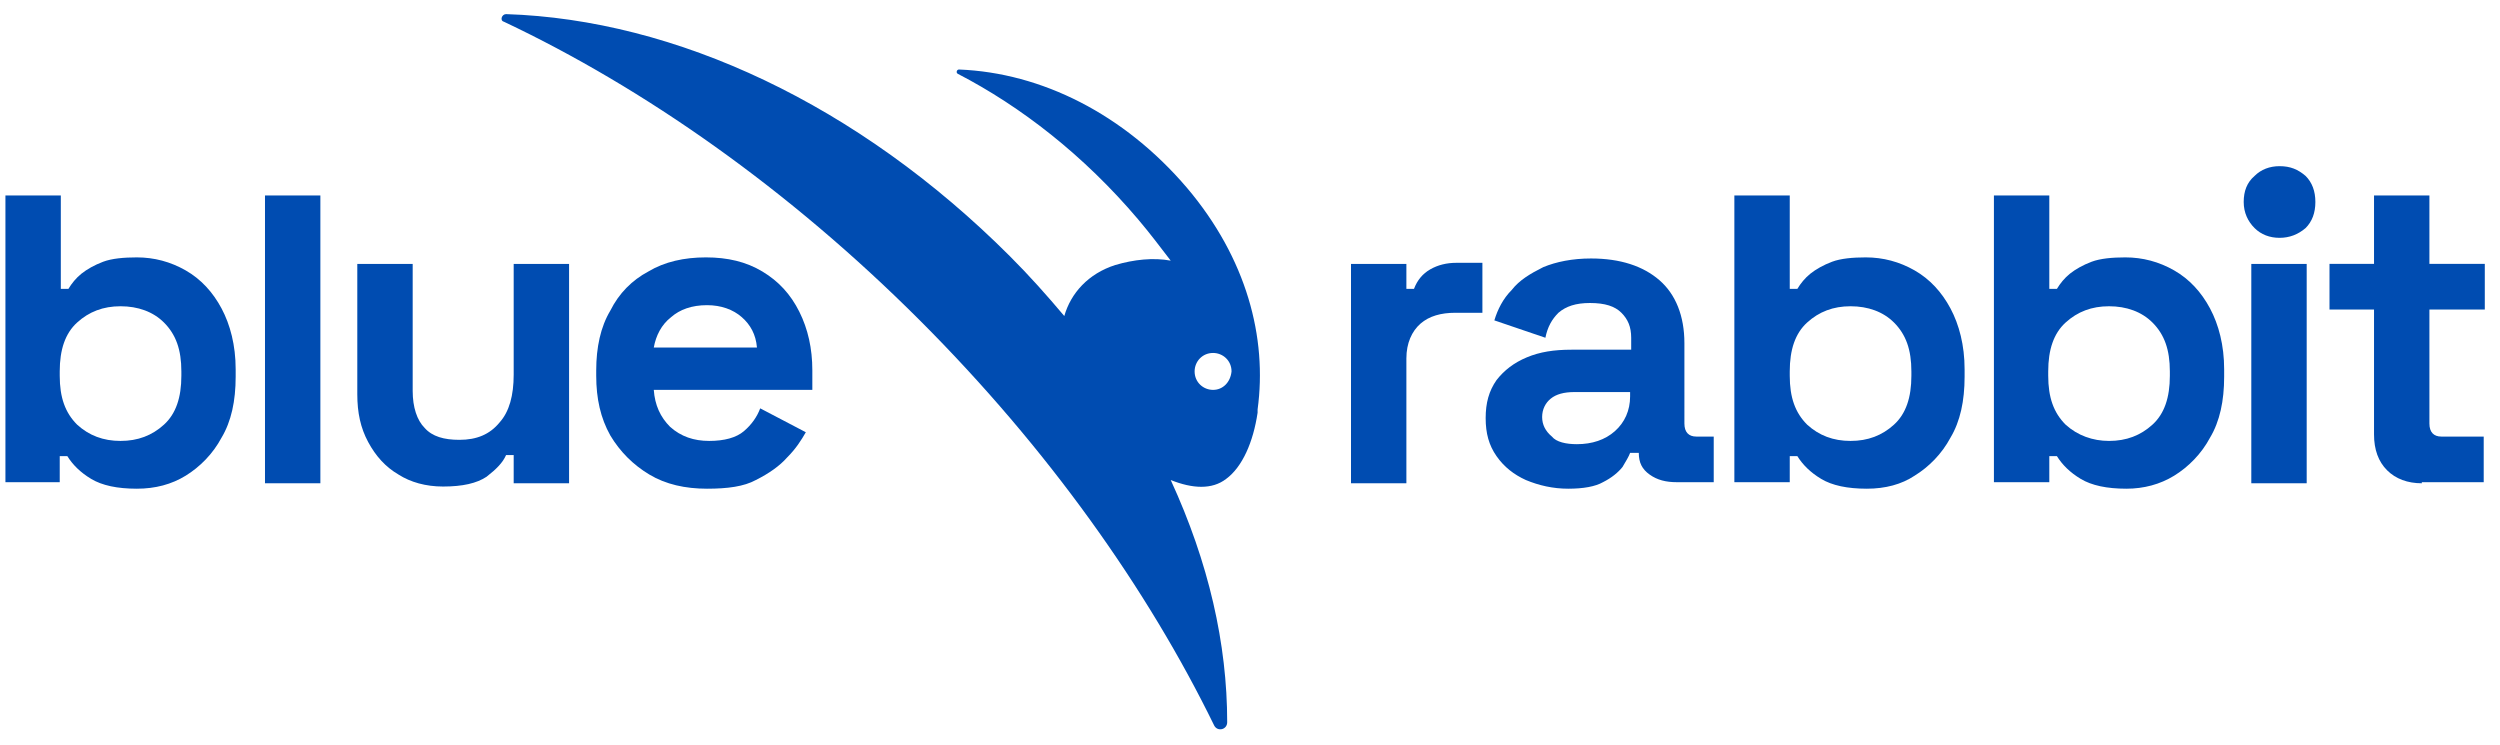 <?xml version="1.0" encoding="utf-8"?>
<!-- Generator: Adobe Illustrator 28.2.0, SVG Export Plug-In . SVG Version: 6.00 Build 0)  -->
<svg version="1.1"
	 id="svg2" xmlns:sodipodi="http://sodipodi.sourceforge.net/DTD/sodipodi-0.dtd" xmlns:svg="http://www.w3.org/2000/svg" xmlns:inkscape="http://www.inkscape.org/namespaces/inkscape" xmlns:rdf="http://www.w3.org/1999/02/22-rdf-syntax-ns#" xmlns:cc="http://creativecommons.org/ns#" xmlns:dc="http://purl.org/dc/elements/1.1/" sodipodi:docname="vdi-logo-smaller.svg"
	 xmlns="http://www.w3.org/2000/svg" xmlns:xlink="http://www.w3.org/1999/xlink" x="0px" y="0px" viewBox="0 0 230.2 68.6"
	 style="enable-background:new 0 0 230.2 68.6;" xml:space="preserve">
<style type="text/css">
	.st0{fill:#004CB1;}
</style>
<sodipodi:namedview  bordercolor="#666666" borderopacity="1" gridtolerance="10" guidetolerance="10" id="namedview3488" inkscape:current-layer="svg2" inkscape:cx="110.66012" inkscape:cy="0.74849342" inkscape:pageopacity="0" inkscape:pageshadow="2" inkscape:window-height="628" inkscape:window-maximized="0" inkscape:window-width="1148" inkscape:window-x="236" inkscape:window-y="73" inkscape:zoom="2.2203091" objecttolerance="10" pagecolor="#ffffff" showgrid="false">
	</sodipodi:namedview>
<g>
	<path class="st0" d="M12.6,45c-1.8,0-3.2-0.3-4.2-0.9c-1-0.6-1.7-1.3-2.2-2.1H5.5v2.4H0.5V18h5.1v8.6h0.7c0.3-0.5,0.7-1,1.2-1.4
		c0.5-0.4,1.2-0.8,2-1.1c0.8-0.3,1.9-0.4,3.1-0.4c1.6,0,3.1,0.4,4.5,1.2c1.4,0.8,2.5,2,3.3,3.5c0.8,1.5,1.3,3.4,1.3,5.6v0.7
		c0,2.2-0.4,4.1-1.3,5.6c-0.8,1.5-2,2.7-3.3,3.5C15.8,44.6,14.3,45,12.6,45z M11.1,40.6c1.6,0,2.9-0.5,4-1.5c1.1-1,1.6-2.5,1.6-4.5
		v-0.4c0-2-0.5-3.4-1.6-4.5c-1-1-2.4-1.5-4-1.5c-1.6,0-2.9,0.5-4,1.5c-1.1,1-1.6,2.5-1.6,4.5v0.4c0,2,0.5,3.4,1.6,4.5
		C8.2,40.1,9.5,40.6,11.1,40.6z"/>
	<path class="st0" d="M24.4,44.5V18h5.1v26.5H24.4z"/>
	<path class="st0" d="M40.8,44.8c-1.6,0-3-0.4-4.1-1.1c-1.2-0.7-2.1-1.7-2.8-3c-0.7-1.3-1-2.7-1-4.4V24.3H38v11.7
		c0,1.5,0.4,2.7,1.1,3.4c0.7,0.8,1.8,1.1,3.2,1.1c1.6,0,2.8-0.5,3.7-1.6c0.9-1,1.3-2.5,1.3-4.4V24.3h5.1v20.2h-5.1v-2.6h-0.7
		c-0.3,0.7-0.9,1.3-1.8,2C43.9,44.5,42.6,44.8,40.8,44.8z"/>
	<path class="st0" d="M65.1,45c-2,0-3.8-0.4-5.3-1.3c-1.5-0.9-2.7-2.1-3.6-3.6c-0.9-1.6-1.3-3.4-1.3-5.5v-0.5c0-2.1,0.4-4,1.3-5.5
		c0.8-1.6,2-2.8,3.5-3.6c1.5-0.9,3.3-1.3,5.3-1.3c2,0,3.7,0.4,5.2,1.3c1.5,0.9,2.6,2.1,3.4,3.7c0.8,1.6,1.2,3.4,1.2,5.4v1.8H60.2
		c0.1,1.4,0.6,2.5,1.5,3.4c1,0.9,2.2,1.3,3.6,1.3c1.4,0,2.5-0.3,3.2-0.9c0.7-0.6,1.2-1.3,1.5-2.1l4.2,2.2c-0.4,0.7-0.9,1.5-1.7,2.3
		c-0.7,0.8-1.7,1.5-2.9,2.1C68.5,44.8,67,45,65.1,45z M60.2,32h9.5c-0.1-1.2-0.6-2.1-1.4-2.8c-0.8-0.7-1.9-1.1-3.2-1.1
		c-1.4,0-2.5,0.4-3.3,1.1C60.9,29.9,60.4,30.9,60.2,32z"/>
</g>
<g>
	<path class="st0" d="M124.4,44.5V24.3h5.1v2.3h0.7c0.3-0.8,0.8-1.4,1.5-1.8c0.7-0.4,1.5-0.6,2.4-0.6h2.4v4.6H134
		c-1.3,0-2.4,0.3-3.2,1c-0.8,0.7-1.3,1.8-1.3,3.2v11.5H124.4z"/>
	<path class="st0" d="M144.4,45c-1.4,0-2.7-0.3-3.9-0.8c-1.1-0.5-2-1.2-2.7-2.2c-0.7-1-1-2.1-1-3.5c0-1.4,0.3-2.5,1-3.5
		c0.7-0.9,1.6-1.6,2.8-2.1c1.2-0.5,2.5-0.7,4.1-0.7h5.5v-1.1c0-1-0.3-1.7-0.9-2.3c-0.6-0.6-1.5-0.9-2.9-0.9c-1.3,0-2.2,0.3-2.9,0.9
		c-0.6,0.6-1,1.3-1.2,2.3l-4.7-1.6c0.3-1,0.8-2,1.6-2.8c0.7-0.9,1.7-1.5,2.9-2.1c1.2-0.5,2.7-0.8,4.4-0.8c2.7,0,4.8,0.7,6.3,2
		c1.5,1.3,2.3,3.3,2.3,5.8V39c0,0.8,0.4,1.2,1.1,1.2h1.6v4.2h-3.4c-1,0-1.8-0.2-2.5-0.7c-0.7-0.5-1-1.1-1-2v0h-0.8
		c-0.1,0.3-0.4,0.8-0.7,1.3c-0.4,0.5-1,1-1.8,1.4C146.9,44.8,145.8,45,144.4,45z M145.2,40.9c1.4,0,2.6-0.4,3.5-1.2
		c0.9-0.8,1.4-1.9,1.4-3.2v-0.4H145c-1,0-1.7,0.2-2.2,0.6c-0.5,0.4-0.8,1-0.8,1.7c0,0.7,0.3,1.3,0.9,1.8
		C143.3,40.7,144.2,40.9,145.2,40.9z"/>
	<path class="st0" d="M171.9,45c-1.8,0-3.2-0.3-4.2-0.9c-1-0.6-1.7-1.3-2.2-2.1h-0.7v2.4h-5.1V18h5.1v8.6h0.7c0.3-0.5,0.7-1,1.2-1.4
		c0.5-0.4,1.2-0.8,2-1.1c0.8-0.3,1.9-0.4,3.1-0.4c1.6,0,3.1,0.4,4.5,1.2c1.4,0.8,2.5,2,3.3,3.5c0.8,1.5,1.3,3.4,1.3,5.6v0.7
		c0,2.2-0.4,4.1-1.3,5.6c-0.8,1.5-2,2.7-3.3,3.5C175.1,44.6,173.6,45,171.9,45z M170.4,40.6c1.6,0,2.9-0.5,4-1.5
		c1.1-1,1.6-2.5,1.6-4.5v-0.4c0-2-0.5-3.4-1.6-4.5c-1-1-2.4-1.5-4-1.5c-1.6,0-2.9,0.5-4,1.5c-1.1,1-1.6,2.5-1.6,4.5v0.4
		c0,2,0.5,3.4,1.6,4.5C167.5,40.1,168.8,40.6,170.4,40.6z"/>
	<path class="st0" d="M195.8,45c-1.8,0-3.2-0.3-4.2-0.9c-1-0.6-1.7-1.3-2.2-2.1h-0.7v2.4h-5.1V18h5.1v8.6h0.7c0.3-0.5,0.7-1,1.2-1.4
		c0.5-0.4,1.2-0.8,2-1.1c0.8-0.3,1.9-0.4,3.1-0.4c1.6,0,3.1,0.4,4.5,1.2c1.4,0.8,2.5,2,3.3,3.5c0.8,1.5,1.3,3.4,1.3,5.6v0.7
		c0,2.2-0.4,4.1-1.3,5.6c-0.8,1.5-2,2.7-3.3,3.5C198.9,44.6,197.4,45,195.8,45z M194.2,40.6c1.6,0,2.9-0.5,4-1.5
		c1.1-1,1.6-2.5,1.6-4.5v-0.4c0-2-0.5-3.4-1.6-4.5c-1-1-2.4-1.5-4-1.5c-1.6,0-2.9,0.5-4,1.5c-1.1,1-1.6,2.5-1.6,4.5v0.4
		c0,2,0.5,3.4,1.6,4.5C191.3,40.1,192.7,40.6,194.2,40.6z"/>
	<path class="st0" d="M209.9,21.9c-0.9,0-1.7-0.3-2.3-0.9c-0.6-0.6-1-1.4-1-2.4s0.3-1.8,1-2.4c0.6-0.6,1.4-0.9,2.3-0.9
		c1,0,1.7,0.3,2.4,0.9c0.6,0.6,0.9,1.4,0.9,2.4s-0.3,1.8-0.9,2.4C211.6,21.6,210.8,21.9,209.9,21.9z M207.3,44.5V24.3h5.1v20.2
		H207.3z"/>
	<path class="st0" d="M223,44.5c-1.3,0-2.4-0.4-3.2-1.2c-0.8-0.8-1.2-1.9-1.2-3.3V28.5h-4.1v-4.2h4.1V18h5.1v6.3h5.1v4.2h-5.1V39
		c0,0.8,0.4,1.2,1.1,1.2h3.9v4.2H223z"/>
</g>
<path class="st0" d="M115.8,38c0-0.1,0-0.2,0-0.3c0.9-6.6-1-13.9-6.5-20.4c-5.8-6.8-13.4-10.6-21-10.9c-0.2,0-0.3,0.3-0.1,0.4
	c5.8,3,11.6,7.5,16.6,13.4c1.1,1.3,2,2.5,3,3.8c-1.6-0.3-3.4-0.1-5.1,0.4c-2.5,0.8-4.1,2.6-4.7,4.7c-1.6-1.9-3.2-3.7-5-5.5
	c-14-14-30.8-21.8-46.4-22.3c-0.4,0-0.6,0.6-0.2,0.7c12.9,6.1,26.2,15.4,38.3,27.5c11.8,11.8,21,24.8,27.1,37.3
	c0.3,0.6,1.2,0.4,1.2-0.3c0-7.2-1.7-14.7-5.2-22.3c2,0.8,3.8,0.9,5.1-0.1c1.5-1.1,2.5-3.4,2.9-6.1c0,0,0,0,0,0
	C115.8,38.1,115.8,38.1,115.8,38z M111.7,35.9c-0.9,0-1.7-0.7-1.7-1.7c0-0.9,0.7-1.7,1.7-1.7c0.9,0,1.7,0.7,1.7,1.7
	C113.3,35.2,112.6,35.9,111.7,35.9z"/>
</svg>
